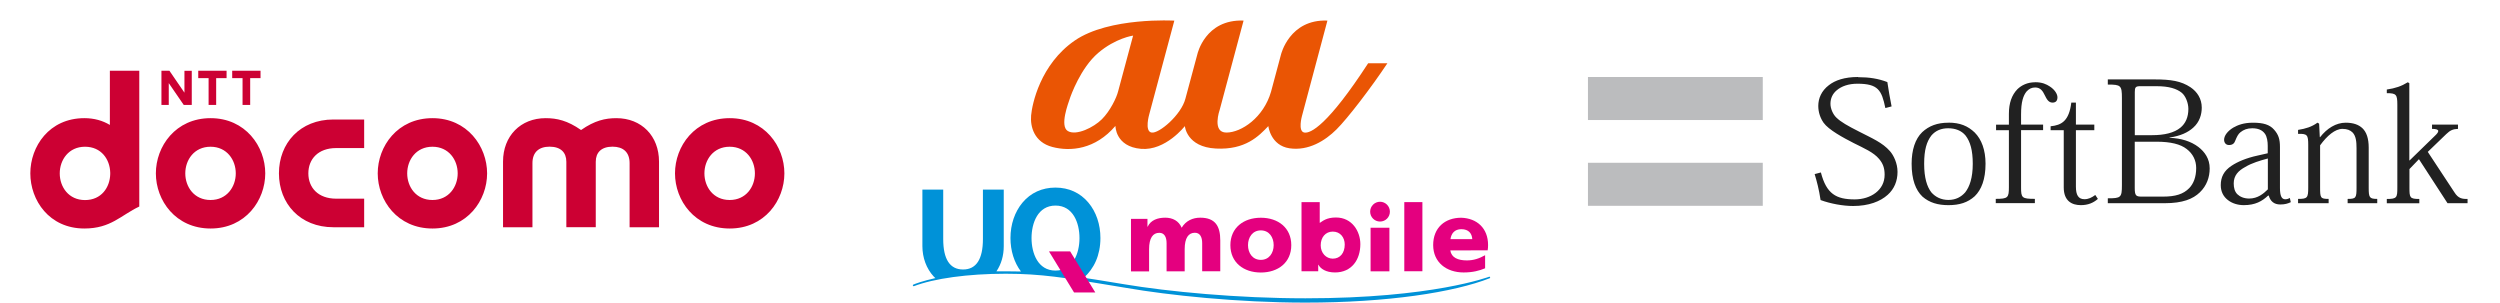 <?xml version="1.0" encoding="UTF-8"?>
<svg id="_レイヤー_2" data-name="レイヤー 2" xmlns="http://www.w3.org/2000/svg" xmlns:xlink="http://www.w3.org/1999/xlink" viewBox="0 0 413 50">
  <defs>
    <style>
      .cls-1 {
        fill: #c03;
      }

      .cls-1, .cls-2, .cls-3, .cls-4, .cls-5, .cls-6, .cls-7 {
        stroke-width: 0px;
      }

      .cls-2 {
        fill: #0092d8;
      }

      .cls-8 {
        clip-path: url(#clippath-2);
      }

      .cls-9 {
        clip-path: url(#clippath-6);
      }

      .cls-3 {
        fill: none;
      }

      .cls-4 {
        fill: #e4007f;
      }

      .cls-10 {
        clip-path: url(#clippath-7);
      }

      .cls-11 {
        clip-path: url(#clippath-1);
      }

      .cls-12 {
        clip-path: url(#clippath-4);
      }

      .cls-5 {
        fill: #bbbcbe;
      }

      .cls-13 {
        clip-path: url(#clippath-9);
      }

      .cls-14 {
        clip-path: url(#clippath);
      }

      .cls-15 {
        clip-path: url(#clippath-3);
      }

      .cls-16 {
        clip-path: url(#clippath-8);
      }

      .cls-17 {
        clip-path: url(#clippath-5);
      }

      .cls-6 {
        fill: #212121;
      }

      .cls-18 {
        clip-path: url(#clippath-10);
      }

      .cls-7 {
        fill: #ea5504;
      }
    </style>
    <clipPath id="clippath">
      <rect class="cls-3" y="9.31" width="135" height="31.38"/>
    </clipPath>
    <clipPath id="clippath-1">
      <rect class="cls-3" x="5" y="11.69" width="366.65" height="26.64"/>
    </clipPath>
    <clipPath id="clippath-2">
      <rect class="cls-3" x="5" y="11.69" width="366.65" height="26.64"/>
    </clipPath>
    <clipPath id="clippath-3">
      <rect class="cls-3" x="150.81" y="31" width="95.38" height="19"/>
    </clipPath>
    <clipPath id="clippath-4">
      <rect class="cls-3" x="150.81" y="31" width="95.38" height="19"/>
    </clipPath>
    <clipPath id="clippath-5">
      <rect class="cls-3" x="163.72" width="69.55" height="26.62"/>
    </clipPath>
    <clipPath id="clippath-6">
      <rect class="cls-3" x="53.46" y="2.02" width="311" height="22.6"/>
    </clipPath>
    <clipPath id="clippath-7">
      <rect class="cls-3" x="53.46" y="2.02" width="311" height="22.6"/>
    </clipPath>
    <clipPath id="clippath-8">
      <rect class="cls-3" x="262" y="9.31" width="151" height="31.38"/>
    </clipPath>
    <clipPath id="clippath-9">
      <rect class="cls-3" x="41" y="9.69" width="366.65" height="26.64"/>
    </clipPath>
    <clipPath id="clippath-10">
      <rect class="cls-3" x="41" y="9.69" width="366.65" height="26.64"/>
    </clipPath>
  </defs>
  <g id="_レイヤー_1-2" data-name="レイヤー 1">
    <g class="cls-14">
      <g id="_アートワーク_111" data-name="アートワーク 111">
        <g class="cls-11">
          <g class="cls-8">
            <path class="cls-1" d="M46.08,28.64c0,4.98,3.49,8.9,9,8.9h5.08v-4.72h-4.63c-2.96,0-4.59-1.81-4.59-4.18s1.63-4.18,4.59-4.18h4.63v-4.72h-5.08c-5.51,0-9,3.91-9,8.9M101.84,19.52c-1.86,0-3.6.39-5.85,1.96-2.25-1.57-3.99-1.96-5.85-1.96-4.14,0-7.04,2.94-7.04,7.18v10.84h4.86v-10.59c0-1.81,1.07-2.72,2.83-2.72,1.85,0,2.77.96,2.77,2.49v10.81h4.86v-10.81c0-1.53.92-2.49,2.77-2.49,1.75,0,2.82.9,2.82,2.72v10.59h4.86v-10.84c0-4.24-2.89-7.18-7.04-7.18M120.54,33.04c-2.71,0-4.17-2.18-4.17-4.4s1.47-4.4,4.17-4.4,4.17,2.18,4.17,4.4-1.46,4.4-4.17,4.4M120.55,19.52c-5.78,0-9.04,4.65-9.04,9.12s3.26,9.11,9.04,9.11,9.03-4.66,9.03-9.11-3.26-9.12-9.03-9.12M9.87,28.64c0-2.22,1.47-4.4,4.17-4.4s4.12,2.09,4.17,4.29v.23c-.05,2.2-1.46,4.29-4.17,4.29s-4.17-2.18-4.17-4.4M18.15,11.69v8.95c-1.18-.71-2.58-1.12-4.21-1.12-5.83,0-8.93,4.69-8.93,9.12s3.1,9.11,8.93,9.11c4.38,0,6.02-2.19,9.07-3.63V11.69h-4.86ZM37.43,11.69v1.22h-1.72v4.42s-1.25,0-1.25,0v-4.42h-1.71v-1.22h4.68ZM43.04,11.69v1.22h-1.71v4.42h-1.26v-4.42h-1.71v-1.22h4.68ZM27.99,11.69l2.48,3.62v-3.61h1.21v5.63h-1.33l-2.47-3.6v3.6h-1.21v-5.64h1.31ZM34.78,33.04c-2.71,0-4.17-2.18-4.17-4.4s1.47-4.4,4.17-4.4,4.17,2.18,4.17,4.4-1.47,4.4-4.17,4.4M34.79,19.52c-5.78,0-9.04,4.65-9.04,9.12s3.26,9.11,9.04,9.11,9.03-4.66,9.03-9.11-3.27-9.12-9.03-9.12M71.44,33.04c-2.71,0-4.17-2.18-4.17-4.4s1.47-4.4,4.17-4.4,4.17,2.18,4.17,4.4-1.47,4.4-4.17,4.4M71.44,19.52c-5.78,0-9.04,4.65-9.04,9.12s3.27,9.11,9.04,9.11,9.03-4.66,9.03-9.11-3.27-9.12-9.03-9.12"/>
            <path class="cls-7" d="M208.44,21.63c-7.83,12.03-11.23,13.76-12.47,13.49-1.24-.27-.43-3.2-.43-3.2l4.97-18.6c-7.39-.31-9.04,6.61-9.04,6.61l-1.94,7.26c-1.46,5.02-5.75,7.91-8.67,7.94-2.92.03-1.32-4.45-1.32-4.45l4.64-17.36c-7.49-.29-9,6.53-9,6.53l-2.34,8.68c-.81,3.17-5.16,6.85-6.59,6.6-1.43-.24-.45-3.57-.45-3.57l4.88-18.23s-12.67-.74-19.4,3.88c-6.72,4.62-8.31,12.41-8.5,14.58-.19,2.17.58,5.2,4.14,6.14,3.56.94,8.37.48,12.28-4.11,0,0-.03,4.03,4.99,4.47,4.78.41,8.53-4.43,8.53-4.43,0,0,.32,4.08,6.05,4.37,5.72.3,8.34-2.4,10.21-4.37,0,0,.41,3.77,4.12,4.32,3.72.55,6.95-1.5,9.14-3.66,2.19-2.17,6.77-8.15,9.93-12.89h-3.73ZM159.75,27.07c-.32,1.29-1.58,3.88-3.17,5.46-1.58,1.58-4.98,3.26-6.63,2.3-1.65-.97.13-5.53.35-6.24.23-.71,2.13-6.05,5.53-8.95,3.39-2.91,6.82-3.39,6.82-3.39,0,0-2.59,9.54-2.91,10.83"/>
            <path class="cls-5" d="M226.33,21.83h28.88v-7.11h-28.88v7.11ZM226.33,36h28.88v-7.11h-28.88v7.11Z"/>
            <path class="cls-6" d="M270.95,14.72c-2.25,0-3.8.55-4.83,1.36-1.22.93-1.74,2.18-1.74,3.42,0,1.07.35,2.02.87,2.77.84,1.18,3.23,2.47,4.99,3.37,1.67.84,3.26,1.51,4.18,2.61.61.72.92,1.45.92,2.61,0,1.3-.57,2.29-1.47,2.99-.9.7-2.15,1.09-3.47,1.09-3.06,0-4.67-.9-5.59-4.45l-1.03.27c.38,1.27.71,2.5.98,4.29,1.67.61,3.7.98,5.38.98,2.57,0,4.49-.75,5.7-1.84,1.1-.98,1.63-2.3,1.63-3.8,0-1.41-.64-2.73-1.25-3.42-1.24-1.41-2.9-2.1-5.16-3.26-1.82-.92-2.95-1.56-3.69-2.28-.55-.52-.98-1.47-.98-2.28,0-.89.34-1.65,1.03-2.23.81-.69,1.98-1.09,3.42-1.09,3.41,0,4.01,1.05,4.62,4.02l1.03-.27c-.26-1.3-.53-2.83-.7-4.02-1.48-.57-2.98-.81-4.83-.81M312.21,15.1v.87c2.16,0,2.33.15,2.33,2.23v14.39c0,2.05-.17,2.17-2.33,2.17v.81h9.39c3,0,4.68-.7,5.81-1.79,1.15-1.1,1.63-2.52,1.63-3.96,0-1.59-.81-2.72-1.85-3.53-1.24-.95-2.9-1.46-4.78-1.52v-.05c1.82-.26,3.04-.85,3.91-1.63,1.07-.95,1.41-2.22,1.41-3.31,0-1.47-.75-2.61-1.85-3.36-1.56-1.04-3.26-1.3-5.92-1.3h-7.76ZM300.21,15.59c-1.27,0-2.24.48-2.93,1.14-.95.98-1.41,2.31-1.41,4.07v1.79h-2.12v.92h2.12v9.39c0,1.76-.15,1.95-2.17,1.95v.71h6.46v-.71c-2.16,0-2.28-.17-2.28-1.9v-9.45h3.64v-.92h-3.64v-1.68c0-2.05.35-3.11.92-3.8.4-.43.83-.65,1.41-.65.89,0,1.26.61,1.57,1.25.32.64.61,1.25,1.3,1.25.52,0,.81-.29.81-.87,0-.52-.41-1.24-1.25-1.79-.58-.38-1.26-.71-2.44-.71M361.77,15.59c-1.07.66-2.06.99-3.47,1.2v.6c1.56,0,1.74.23,1.74,1.9v13.68c0,1.67-.06,1.9-1.74,1.9v.71h5.37v-.71c-1.59,0-1.63-.23-1.63-1.9v-3.04l1.57-1.63,4.72,7.27h3.31v-.71c-.86.03-1.54-.07-2.17-1.09l-4.4-6.68,3.04-2.93c.66-.64,1.12-.84,1.95-.87v-.71h-4.29v.71c1.39,0,1.21.47.43,1.19l-4.13,4.02h-.05v-12.76l-.27-.16ZM317.53,16.24h2.77c2.02,0,3.31.42,4.13,1.09.63.52,1.09,1.68,1.09,2.66,0,1.38-.47,2.4-1.3,3.09-1.04.87-2.68,1.25-4.67,1.25h-2.88v-7.11c0-.78.12-.98.87-.98M306.18,18.95c-.37,3.03-1.6,3.73-3.42,3.91v.65h2.17v9.45c0,2.25,1.35,2.93,2.82,2.93,1.18,0,2.07-.37,2.82-1.03l-.43-.65c-.58.43-1.12.7-1.79.7-1.01,0-1.41-.71-1.41-2.06v-9.34h3.04v-.92h-3.04v-3.64h-.76ZM285.88,22.27c-1.85,0-3.22.53-4.34,1.57-1.15,1.12-1.74,2.93-1.74,5.21,0,2.63.67,4.36,1.79,5.43,1.16,1.01,2.56,1.41,4.29,1.41,1.82,0,3.19-.43,4.34-1.47,1.1-1.07,1.79-2.78,1.79-5.37,0-2.28-.66-4.03-1.79-5.16-1.12-1.07-2.41-1.63-4.34-1.63M336.2,22.27c-1.53,0-2.51.38-3.26.81-.92.55-1.52,1.32-1.52,2.01,0,.44.26.87.81.87.61,0,.89-.3,1.03-.71.26-.64.49-1.12.87-1.41.52-.41,1.09-.65,1.95-.65.95,0,1.63.29,2.06.87.38.49.49,1.35.49,2.01v1.25l-1.68.38c-1.85.4-3.3,1.02-4.29,1.68-1.27.83-1.79,1.88-1.79,3.2,0,1.1.45,1.89,1.14,2.44.75.61,1.74.87,2.66.87,1.9,0,3.04-.65,4.02-1.58h.11c.26.95.89,1.47,1.9,1.47.75,0,1.25-.15,1.74-.38l-.16-.7c-.23.14-.48.22-.76.22-.58,0-.87-.55-.87-1.84v-6.79c0-1.27-.23-2.04-.98-2.88-.72-.81-1.74-1.14-3.48-1.14M346.84,22.27c-.95.69-1.94.99-3.2,1.19v.65c1.53-.03,1.68.17,1.68,1.85v7c0,1.73-.13,1.9-1.68,1.9v.71h5.05v-.71c-1.36,0-1.41-.17-1.41-1.9v-6.95c1.15-1.59,2.48-2.72,3.69-2.72.78,0,1.3.22,1.68.6.55.58.65,1.48.65,2.61v6.46c0,1.73-.08,1.9-1.47,1.9v.71h4.89v-.71c-1.3,0-1.41-.23-1.41-1.85v-6.62c0-1.53-.37-2.57-1.03-3.2-.63-.6-1.53-.92-2.77-.92-1.59,0-3.08.92-4.23,2.39h-.05l-.11-2.23-.27-.16ZM285.83,23.19c1.21,0,2.21.39,2.88,1.2.78,1.01,1.19,2.44,1.19,4.67,0,2.34-.53,3.8-1.25,4.72-.66.75-1.56,1.25-2.77,1.25s-2.16-.5-2.82-1.25c-.72-.93-1.19-2.39-1.19-4.72s.42-3.66,1.19-4.67c.69-.81,1.62-1.2,2.77-1.2M316.66,25.41h3.58c2.36,0,3.98.41,4.99,1.2,1.03.78,1.58,1.88,1.58,3.15,0,1.5-.45,2.59-1.14,3.31-.98,1.01-2.29,1.41-4.34,1.41h-3.58c-.89,0-1.09-.2-1.09-1.41v-7.66ZM338.65,28.18v5.1c-.72.72-1.68,1.52-3.09,1.52-.86,0-1.52-.3-1.95-.71-.43-.43-.6-1.04-.6-1.79,0-1.32.78-2.11,1.9-2.71,1.07-.66,2.5-1.07,3.75-1.41"/>
          </g>
        </g>
      </g>
    </g>
    <g>
      <g id="UQ">
        <g class="cls-15">
          <g class="cls-12">
            <path class="cls-2" d="M246.06,45.7c-.11.03-9.36,3.58-30.41,3.58-11.19,0-22.65-1.1-29.93-2.32l-2.75-.45c-1.3-.21-2.65-.44-3.94-.62,1.7-1.49,2.76-3.73,2.76-6.57,0-2.24-.7-4.32-1.98-5.84-1.36-1.63-3.25-2.49-5.45-2.49s-4.09.86-5.45,2.49c-1.27,1.52-1.98,3.59-1.98,5.84,0,2.1.61,4.04,1.73,5.53-.57-.01-1.13-.02-1.7-.02-.83,0-1.59-.02-2.35,0,.8-1.19,1.21-2.61,1.21-4.18v-9.33h-3.44v8.16c0,3.34-1.1,5.04-3.28,5.04s-3.28-1.69-3.28-5.04v-8.16h-3.44v9.33c0,1.94.67,3.73,1.87,5.03.09.09.17.18.27.26-2.09.48-3.31.92-3.69,1.1l-.03.16.14.09c3.36-1.29,8.96-2.07,15.21-2.07,5.87,0,9.97.7,16.57,1.79l3.39.56c6.91,1.2,18.42,2.42,29.53,2.42,13.6,0,24.53-1.69,30.5-4.04l.04-.16-.13-.1ZM174.37,33.96c2.92,0,3.96,2.89,3.96,5.37s-1.04,5.37-3.96,5.37-3.96-2.89-3.96-5.37,1.04-5.37,3.96-5.37"/>
            <path class="cls-4" d="M243,41.36h2.76c.05-.28.07-.57.07-.88,0-2.79-1.85-4.43-4.44-4.51h0c-2.69,0-4.63,1.66-4.63,4.51s2.18,4.53,5.03,4.53c1.5,0,2.6-.29,3.55-.69v-2.16c-.98.55-1.9.86-3.02.86-1.46,0-2.56-.46-2.73-1.66h3.39ZM239.62,39.5c.12-.92.68-1.64,1.79-1.64,1.23,0,1.75.72,1.81,1.64h-3.6Z"/>
            <path class="cls-4" d="M203.26,40.5c0-2.87,2.18-4.53,5.03-4.53s5.03,1.66,5.03,4.53-2.18,4.52-5.03,4.52-5.03-1.66-5.03-4.52M210.41,40.5c0-1.3-.74-2.44-2.12-2.44s-2.12,1.15-2.12,2.44.74,2.43,2.12,2.43,2.12-1.15,2.12-2.43"/>
            <rect class="cls-4" x="231.99" y="33.39" width="2.99" height="11.42"/>
            <path class="cls-4" d="M227.98,33.33c.9,0,1.63.73,1.63,1.64s-.73,1.63-1.63,1.63-1.63-.73-1.63-1.63.73-1.64,1.63-1.64M226.42,44.82h3.11v-7.2h-3.11v7.2Z"/>
            <path class="cls-4" d="M215.01,33.39h3.01v3.42h.03c.46-.29,1.09-.88,2.65-.88,2.68,0,4.03,2.31,4.03,4.4,0,2.56-1.42,4.68-4.19,4.68-1.5,0-2.41-.63-2.74-1.28h-.03v1.08h-2.76v-11.42ZM220.17,38.26c-1.2,0-1.99.96-1.99,2.26s.91,2.21,1.99,2.21c1.23,0,1.98-.95,1.98-2.33,0-1.15-.71-2.14-1.98-2.14"/>
            <path class="cls-4" d="M186.84,36.16h2.72v1.3h.03c.51-1.12,1.69-1.5,2.91-1.5s2.24.53,2.71,1.66c.7-1.16,1.84-1.66,3.07-1.66,2.49,0,3.31,1.41,3.31,3.75v5.1h-2.99v-4.65c0-.98-.35-1.71-1.2-1.71-1.06,0-1.69.85-1.69,2.71v3.66h-2.99v-4.65c0-.98-.35-1.71-1.2-1.71-1.06,0-1.69.85-1.69,2.71v3.66h-2.99v-8.66Z"/>
            <polygon class="cls-4" points="180.94 48.31 177.43 48.31 173.29 41.53 176.79 41.53 180.94 48.31"/>
          </g>
        </g>
      </g>
      <g class="cls-17">
        <g id="_アートワーク_111-2" data-name="アートワーク 111">
          <g class="cls-9">
            <g class="cls-10">
              <path class="cls-1" d="M88.3,16.4c0,4.23,2.96,7.55,7.63,7.55h4.31v-4h-3.92c-2.51,0-3.89-1.54-3.89-3.55s1.38-3.55,3.89-3.55h3.92v-4h-4.31c-4.67,0-7.63,3.32-7.63,7.55M135.6,8.66c-1.58,0-3.05.33-4.96,1.66-1.91-1.33-3.38-1.66-4.96-1.66-3.51,0-5.97,2.5-5.97,6.09v9.19h4.12v-8.98c0-1.54.91-2.3,2.4-2.3,1.57,0,2.35.81,2.35,2.11v9.17h4.12v-9.17c0-1.3.78-2.11,2.35-2.11,1.49,0,2.4.77,2.4,2.3v8.98h4.12v-9.19c0-3.6-2.45-6.09-5.97-6.09M151.46,20.13c-2.3,0-3.54-1.85-3.54-3.73s1.24-3.73,3.54-3.73,3.54,1.85,3.54,3.73-1.24,3.73-3.54,3.73M151.47,8.66c-4.9,0-7.67,3.95-7.67,7.74s2.77,7.73,7.67,7.73,7.66-3.95,7.66-7.73-2.77-7.74-7.66-7.74M57.58,16.39c0-1.89,1.24-3.73,3.54-3.73s3.5,1.77,3.54,3.64v.19c-.04,1.87-1.24,3.64-3.54,3.64s-3.54-1.85-3.54-3.74M64.61,2.02v7.59c-1-.6-2.19-.95-3.57-.95-4.95,0-7.58,3.98-7.58,7.74s2.63,7.73,7.58,7.73c3.72,0,5.1-1.85,7.7-3.08V2.02h-4.12ZM80.96,2.02v1.03h-1.46v3.75s-1.06,0-1.06,0v-3.75h-1.45v-1.03h3.97ZM85.72,2.02v1.03h-1.45v3.75h-1.07v-3.75h-1.45v-1.03h3.97ZM72.96,2.02l2.11,3.07v-3.07h1.02v4.78h-1.12l-2.1-3.06v3.06h-1.03V2.02h1.11ZM78.72,20.13c-2.29,0-3.54-1.85-3.54-3.73s1.24-3.73,3.54-3.73,3.54,1.85,3.54,3.73-1.24,3.73-3.54,3.73M78.72,8.66c-4.9,0-7.67,3.95-7.67,7.74s2.77,7.73,7.67,7.73,7.66-3.95,7.66-7.73-2.77-7.74-7.66-7.74M109.81,20.13c-2.3,0-3.54-1.85-3.54-3.73s1.24-3.73,3.54-3.73,3.54,1.85,3.54,3.73-1.24,3.73-3.54,3.73M109.81,8.66c-4.9,0-7.67,3.95-7.67,7.74s2.77,7.73,7.67,7.73,7.66-3.95,7.66-7.73-2.77-7.74-7.66-7.74"/>
              <path class="cls-7" d="M226.02,10.45c-6.64,10.21-9.53,11.67-10.58,11.44-1.05-.23-.36-2.71-.36-2.71l4.21-15.78c-6.27-.26-7.67,5.61-7.67,5.61l-1.65,6.16c-1.24,4.26-4.88,6.71-7.35,6.73-2.47.02-1.12-3.78-1.12-3.78l3.94-14.72c-6.35-.25-7.63,5.54-7.63,5.54l-1.98,7.36c-.69,2.69-4.37,5.81-5.59,5.6-1.21-.21-.38-3.03-.38-3.03l4.14-15.46s-10.75-.63-16.45,3.29c-5.7,3.92-7.05,10.53-7.21,12.37-.16,1.84.49,4.41,3.51,5.21,3.02.79,7.1.41,10.42-3.48,0,0-.03,3.42,4.23,3.79,4.06.35,7.24-3.76,7.24-3.76,0,0,.27,3.46,5.13,3.71,4.85.25,7.08-2.04,8.66-3.71,0,0,.35,3.2,3.5,3.67,3.15.46,5.9-1.27,7.75-3.11,1.86-1.84,5.74-6.91,8.42-10.94h-3.16ZM184.72,15.07c-.27,1.1-1.34,3.29-2.69,4.63-1.34,1.34-4.22,2.77-5.62,1.95-1.4-.82.11-4.69.3-5.29.19-.6,1.81-5.13,4.69-7.6,2.88-2.47,5.79-2.88,5.79-2.88,0,0-2.19,8.09-2.47,9.19"/>
              <path class="cls-5" d="M241.19,10.62h24.5v-6.03h-24.5v6.03ZM241.19,22.64h24.5v-6.03h-24.5v6.03Z"/>
              <path class="cls-6" d="M279.04,4.59c-1.91,0-3.22.47-4.1,1.15-1.03.79-1.47,1.85-1.47,2.9,0,.91.3,1.71.74,2.35.71,1,2.74,2.1,4.24,2.86,1.42.71,2.76,1.28,3.55,2.21.51.61.78,1.23.78,2.21,0,1.1-.49,1.94-1.24,2.53-.76.59-1.82.92-2.95.92-2.59,0-3.96-.77-4.74-3.78l-.87.23c.32,1.08.61,2.12.83,3.64,1.42.51,3.14.83,4.56.83,2.18,0,3.81-.64,4.83-1.56.93-.83,1.38-1.95,1.38-3.22,0-1.2-.54-2.31-1.06-2.9-1.05-1.2-2.46-1.78-4.37-2.76-1.54-.78-2.5-1.32-3.13-1.93-.46-.44-.83-1.25-.83-1.93,0-.76.29-1.4.87-1.89.69-.58,1.68-.92,2.9-.92,2.89,0,3.4.89,3.91,3.41l.87-.23c-.22-1.1-.45-2.4-.6-3.41-1.25-.49-2.53-.69-4.1-.69M314.03,4.91v.74c1.83,0,1.98.13,1.98,1.89v12.2c0,1.74-.15,1.84-1.98,1.84v.69h7.97c2.55,0,3.97-.59,4.93-1.52.98-.93,1.38-2.14,1.38-3.36,0-1.35-.68-2.31-1.57-2.99-1.05-.81-2.46-1.24-4.05-1.29v-.05c1.54-.22,2.58-.72,3.32-1.38.91-.81,1.2-1.88,1.2-2.81,0-1.25-.64-2.22-1.56-2.85-1.32-.88-2.77-1.11-5.02-1.11h-6.58ZM303.86,5.33c-1.08,0-1.9.41-2.49.97-.81.83-1.2,1.96-1.2,3.45v1.52h-1.8v.78h1.8v7.97c0,1.5-.13,1.66-1.84,1.66v.6h5.48v-.6c-1.84,0-1.93-.14-1.93-1.61v-8.01h3.09v-.78h-3.09v-1.43c0-1.74.29-2.64.78-3.22.34-.37.71-.55,1.2-.55.76,0,1.07.52,1.34,1.06.27.54.52,1.06,1.11,1.06.44,0,.69-.25.69-.74,0-.44-.35-1.05-1.06-1.52-.49-.32-1.07-.6-2.07-.6M356.07,5.33c-.9.56-1.75.84-2.95,1.01v.51c1.32,0,1.47.19,1.47,1.61v11.6c0,1.42-.05,1.61-1.47,1.61v.6h4.56v-.6c-1.35,0-1.38-.19-1.38-1.61v-2.58l1.34-1.38,4.01,6.17h2.81v-.6c-.73.02-1.3-.06-1.84-.92l-3.73-5.66,2.58-2.49c.56-.54.95-.71,1.66-.74v-.6h-3.64v.6c1.18,0,1.03.4.37,1.01l-3.5,3.41h-.05V5.46l-.23-.14ZM318.55,5.88h2.35c1.72,0,2.81.36,3.5.92.54.44.92,1.42.92,2.26,0,1.17-.4,2.04-1.11,2.62-.88.73-2.27,1.06-3.96,1.06h-2.44v-6.03c0-.66.1-.83.74-.83M308.92,8.18c-.32,2.57-1.36,3.17-2.9,3.32v.55h1.84v8.01c0,1.91,1.15,2.49,2.39,2.49,1,0,1.76-.31,2.39-.88l-.37-.55c-.49.37-.95.6-1.52.6-.85,0-1.2-.6-1.2-1.75v-7.92h2.58v-.78h-2.58v-3.08h-.64ZM291.7,10.99c-1.57,0-2.73.45-3.68,1.34-.98.95-1.47,2.49-1.47,4.42,0,2.23.56,3.7,1.52,4.6.98.86,2.17,1.2,3.64,1.2,1.54,0,2.71-.36,3.68-1.24.93-.91,1.52-2.35,1.52-4.56,0-1.93-.56-3.42-1.52-4.38-.95-.91-2.05-1.38-3.68-1.38M334.39,10.99c-1.29,0-2.13.32-2.76.69-.78.46-1.29,1.12-1.29,1.7,0,.37.22.74.69.74.51,0,.75-.26.87-.6.22-.54.42-.95.74-1.2.44-.35.92-.55,1.66-.55.81,0,1.39.25,1.75.74.32.42.41,1.14.41,1.7v1.06l-1.43.32c-1.57.34-2.8.86-3.64,1.43-1.08.71-1.52,1.59-1.52,2.72,0,.93.38,1.61.97,2.07.64.51,1.47.74,2.26.74,1.61,0,2.58-.55,3.41-1.34h.09c.22.8.76,1.24,1.61,1.24.64,0,1.06-.13,1.47-.32l-.14-.6c-.2.12-.4.18-.64.18-.49,0-.74-.46-.74-1.56v-5.76c0-1.08-.2-1.73-.83-2.44-.61-.68-1.48-.97-2.95-.97M343.41,10.99c-.81.59-1.64.84-2.72,1.01v.55c1.29-.02,1.43.15,1.43,1.57v5.94c0,1.47-.11,1.61-1.43,1.61v.6h4.28v-.6c-1.15,0-1.2-.14-1.2-1.61v-5.89c.98-1.35,2.1-2.3,3.13-2.3.66,0,1.11.19,1.43.51.46.49.55,1.26.55,2.21v5.48c0,1.47-.07,1.61-1.24,1.61v.6h4.14v-.6c-1.1,0-1.2-.2-1.2-1.56v-5.62c0-1.29-.31-2.18-.87-2.72-.54-.51-1.3-.78-2.35-.78-1.35,0-2.61.78-3.59,2.03h-.05l-.09-1.89-.23-.14ZM291.65,11.77c1.03,0,1.88.33,2.44,1.01.66.86,1.01,2.07,1.01,3.96,0,1.98-.45,3.22-1.06,4.01-.56.64-1.32,1.06-2.35,1.06s-1.83-.42-2.39-1.06c-.61-.78-1.01-2.02-1.01-4.01s.36-3.1,1.01-3.96c.59-.69,1.37-1.01,2.35-1.01M317.81,13.66h3.04c2,0,3.38.35,4.24,1.01.88.66,1.34,1.59,1.34,2.67,0,1.27-.38,2.2-.97,2.81-.83.86-1.94,1.2-3.68,1.2h-3.04c-.76,0-.92-.17-.92-1.2v-6.49ZM336.46,16.01v4.33c-.61.61-1.42,1.29-2.62,1.29-.73,0-1.29-.25-1.66-.6-.37-.36-.51-.88-.51-1.52,0-1.12.66-1.79,1.61-2.3.9-.56,2.12-.91,3.18-1.2"/>
            </g>
          </g>
        </g>
      </g>
    </g>
    <g class="cls-16">
      <g id="_アートワーク_111-3" data-name="アートワーク 111">
        <g class="cls-13">
          <g class="cls-18">
            <path class="cls-1" d="M82.08,26.64c0,4.98,3.49,8.9,9,8.9h5.08v-4.72h-4.63c-2.96,0-4.59-1.81-4.59-4.18s1.63-4.18,4.59-4.18h4.63v-4.72h-5.08c-5.51,0-9,3.91-9,8.9M137.84,17.52c-1.86,0-3.6.39-5.85,1.96-2.25-1.57-3.99-1.96-5.85-1.96-4.14,0-7.04,2.94-7.04,7.18v10.84h4.86v-10.59c0-1.81,1.07-2.72,2.83-2.72,1.85,0,2.77.96,2.77,2.49v10.81h4.86v-10.81c0-1.53.92-2.49,2.77-2.49,1.75,0,2.82.9,2.82,2.72v10.59h4.86v-10.84c0-4.24-2.89-7.18-7.04-7.18M156.54,31.04c-2.71,0-4.17-2.18-4.17-4.4s1.47-4.4,4.17-4.4,4.17,2.18,4.17,4.4-1.46,4.4-4.17,4.4M156.55,17.52c-5.78,0-9.04,4.65-9.04,9.12s3.26,9.11,9.04,9.11,9.03-4.66,9.03-9.11-3.26-9.12-9.03-9.12M45.87,26.64c0-2.22,1.47-4.4,4.17-4.4s4.12,2.09,4.17,4.29v.23c-.05,2.2-1.46,4.29-4.17,4.29s-4.17-2.18-4.17-4.4M54.15,9.69v8.95c-1.18-.71-2.58-1.12-4.21-1.12-5.83,0-8.93,4.69-8.93,9.12s3.1,9.11,8.93,9.11c4.38,0,6.02-2.19,9.07-3.63V9.69h-4.86ZM73.43,9.69v1.22h-1.72v4.42s-1.25,0-1.25,0v-4.42h-1.71v-1.22h4.68ZM79.04,9.69v1.22h-1.71v4.42h-1.26v-4.42h-1.71v-1.22h4.68ZM63.99,9.69l2.48,3.62v-3.61h1.21v5.63h-1.33l-2.47-3.6v3.6h-1.21v-5.64h1.31ZM70.78,31.04c-2.71,0-4.17-2.18-4.17-4.4s1.47-4.4,4.17-4.4,4.17,2.18,4.17,4.4-1.47,4.4-4.17,4.4M70.79,17.52c-5.78,0-9.04,4.65-9.04,9.12s3.26,9.11,9.04,9.11,9.03-4.66,9.03-9.11-3.27-9.12-9.03-9.12M107.44,31.04c-2.71,0-4.17-2.18-4.17-4.4s1.47-4.4,4.17-4.4,4.17,2.18,4.17,4.4-1.47,4.4-4.17,4.4M107.44,17.52c-5.78,0-9.04,4.65-9.04,9.12s3.27,9.11,9.04,9.11,9.03-4.66,9.03-9.11-3.27-9.12-9.03-9.12"/>
            <path class="cls-7" d="M244.44,19.63c-7.83,12.03-11.23,13.76-12.47,13.49-1.24-.27-.43-3.2-.43-3.2l4.97-18.6c-7.39-.31-9.04,6.61-9.04,6.61l-1.94,7.26c-1.46,5.02-5.75,7.91-8.67,7.94-2.92.03-1.32-4.45-1.32-4.45l4.64-17.36c-7.49-.29-9,6.53-9,6.53l-2.34,8.68c-.81,3.17-5.16,6.85-6.59,6.6-1.43-.24-.45-3.57-.45-3.57l4.88-18.23s-12.67-.74-19.4,3.88c-6.72,4.62-8.31,12.41-8.5,14.58-.19,2.17.58,5.2,4.14,6.14,3.56.94,8.37.48,12.28-4.11,0,0-.03,4.03,4.99,4.47,4.78.41,8.53-4.43,8.53-4.43,0,0,.32,4.08,6.05,4.37,5.72.3,8.34-2.4,10.21-4.37,0,0,.41,3.77,4.12,4.32,3.72.55,6.95-1.5,9.14-3.66,2.19-2.17,6.77-8.15,9.93-12.89h-3.73ZM195.75,25.07c-.32,1.29-1.58,3.88-3.17,5.46-1.58,1.58-4.98,3.26-6.63,2.3-1.65-.97.13-5.53.35-6.24.23-.71,2.13-6.05,5.53-8.95,3.39-2.91,6.82-3.39,6.82-3.39,0,0-2.59,9.54-2.91,10.83"/>
            <path class="cls-5" d="M262.33,19.83h28.88v-7.11h-28.88v7.11ZM262.33,34h28.88v-7.11h-28.88v7.11Z"/>
            <path class="cls-6" d="M306.95,12.72c-2.25,0-3.8.55-4.83,1.36-1.22.93-1.74,2.18-1.74,3.42,0,1.07.35,2.02.87,2.77.84,1.18,3.23,2.47,4.99,3.37,1.67.84,3.26,1.51,4.18,2.61.61.72.92,1.45.92,2.61,0,1.3-.57,2.29-1.47,2.99-.9.7-2.15,1.09-3.47,1.09-3.06,0-4.67-.9-5.59-4.45l-1.03.27c.38,1.27.71,2.5.98,4.29,1.67.61,3.7.98,5.38.98,2.57,0,4.49-.75,5.7-1.84,1.1-.98,1.63-2.3,1.63-3.8,0-1.41-.64-2.73-1.25-3.42-1.24-1.41-2.9-2.1-5.16-3.26-1.82-.92-2.95-1.56-3.69-2.28-.55-.52-.98-1.47-.98-2.28,0-.89.34-1.65,1.03-2.23.81-.69,1.98-1.09,3.42-1.09,3.41,0,4.01,1.05,4.62,4.02l1.03-.27c-.26-1.3-.53-2.83-.7-4.02-1.48-.57-2.98-.81-4.83-.81M348.21,13.1v.87c2.16,0,2.33.15,2.33,2.23v14.39c0,2.05-.17,2.17-2.33,2.17v.81h9.39c3,0,4.68-.7,5.81-1.79,1.15-1.1,1.63-2.52,1.63-3.96,0-1.59-.81-2.72-1.85-3.53-1.24-.95-2.9-1.46-4.78-1.52v-.05c1.82-.26,3.04-.85,3.91-1.63,1.07-.95,1.41-2.22,1.41-3.31,0-1.47-.75-2.61-1.85-3.36-1.56-1.04-3.26-1.3-5.92-1.3h-7.76ZM336.21,13.59c-1.27,0-2.24.48-2.93,1.14-.95.98-1.41,2.31-1.41,4.07v1.79h-2.12v.92h2.12v9.39c0,1.76-.15,1.95-2.17,1.95v.71h6.46v-.71c-2.16,0-2.28-.17-2.28-1.9v-9.45h3.64v-.92h-3.64v-1.68c0-2.05.35-3.11.92-3.8.4-.43.83-.65,1.41-.65.89,0,1.26.61,1.57,1.25.32.64.61,1.25,1.3,1.25.52,0,.81-.29.81-.87,0-.52-.41-1.24-1.25-1.79-.58-.38-1.26-.71-2.44-.71M397.77,13.59c-1.07.66-2.06.99-3.47,1.2v.6c1.56,0,1.74.23,1.74,1.9v13.68c0,1.67-.06,1.9-1.74,1.9v.71h5.37v-.71c-1.59,0-1.63-.23-1.63-1.9v-3.04l1.57-1.63,4.72,7.27h3.31v-.71c-.86.03-1.54-.07-2.17-1.09l-4.4-6.68,3.04-2.93c.66-.64,1.12-.84,1.95-.87v-.71h-4.29v.71c1.39,0,1.21.47.43,1.19l-4.13,4.02h-.05v-12.76l-.27-.16ZM353.53,14.24h2.77c2.02,0,3.31.42,4.13,1.09.63.52,1.09,1.68,1.09,2.66,0,1.38-.47,2.4-1.3,3.09-1.04.87-2.68,1.25-4.67,1.25h-2.88v-7.11c0-.78.12-.98.87-.98M342.18,16.95c-.37,3.03-1.6,3.73-3.42,3.91v.65h2.17v9.45c0,2.25,1.35,2.93,2.82,2.93,1.18,0,2.07-.37,2.82-1.03l-.43-.65c-.58.43-1.12.7-1.79.7-1.01,0-1.41-.71-1.41-2.06v-9.34h3.04v-.92h-3.04v-3.64h-.76ZM321.88,20.27c-1.85,0-3.22.53-4.34,1.57-1.15,1.12-1.74,2.93-1.74,5.21,0,2.63.67,4.36,1.79,5.43,1.16,1.01,2.56,1.41,4.29,1.41,1.82,0,3.19-.43,4.34-1.47,1.1-1.07,1.79-2.78,1.79-5.37,0-2.28-.66-4.03-1.79-5.16-1.12-1.07-2.41-1.63-4.34-1.63M372.2,20.27c-1.53,0-2.51.38-3.26.81-.92.55-1.52,1.32-1.52,2.01,0,.44.26.87.81.87.61,0,.89-.3,1.03-.71.26-.64.49-1.12.87-1.41.52-.41,1.09-.65,1.95-.65.95,0,1.63.29,2.06.87.38.49.49,1.35.49,2.01v1.25l-1.68.38c-1.85.4-3.3,1.02-4.29,1.68-1.27.83-1.79,1.88-1.79,3.2,0,1.1.45,1.89,1.14,2.44.75.61,1.74.87,2.66.87,1.9,0,3.04-.65,4.02-1.58h.11c.26.95.89,1.47,1.9,1.47.75,0,1.25-.15,1.74-.38l-.16-.7c-.23.14-.48.22-.76.22-.58,0-.87-.55-.87-1.84v-6.79c0-1.27-.23-2.04-.98-2.88-.72-.81-1.74-1.14-3.48-1.14M382.84,20.27c-.95.69-1.94.99-3.2,1.19v.65c1.53-.03,1.68.17,1.68,1.85v7c0,1.73-.13,1.9-1.68,1.9v.71h5.05v-.71c-1.36,0-1.41-.17-1.41-1.9v-6.95c1.15-1.59,2.48-2.72,3.69-2.72.78,0,1.3.22,1.68.6.55.58.65,1.48.65,2.61v6.46c0,1.73-.08,1.9-1.47,1.9v.71h4.89v-.71c-1.3,0-1.41-.23-1.41-1.85v-6.62c0-1.53-.37-2.57-1.03-3.2-.63-.6-1.53-.92-2.77-.92-1.59,0-3.08.92-4.23,2.39h-.05l-.11-2.23-.27-.16ZM321.83,21.19c1.21,0,2.21.39,2.88,1.2.78,1.01,1.19,2.44,1.19,4.67,0,2.34-.53,3.8-1.25,4.72-.66.75-1.56,1.25-2.77,1.25s-2.16-.5-2.82-1.25c-.72-.93-1.19-2.39-1.19-4.72s.42-3.66,1.19-4.67c.69-.81,1.62-1.2,2.77-1.2M352.66,23.41h3.58c2.36,0,3.98.41,4.99,1.2,1.03.78,1.58,1.88,1.58,3.15,0,1.5-.45,2.59-1.14,3.31-.98,1.01-2.29,1.41-4.34,1.41h-3.58c-.89,0-1.09-.2-1.09-1.41v-7.66ZM374.65,26.18v5.1c-.72.72-1.68,1.52-3.09,1.52-.86,0-1.52-.3-1.95-.71-.43-.43-.6-1.04-.6-1.79,0-1.32.78-2.11,1.9-2.71,1.07-.66,2.5-1.07,3.75-1.41"/>
          </g>
        </g>
      </g>
    </g>
  </g>
</svg>